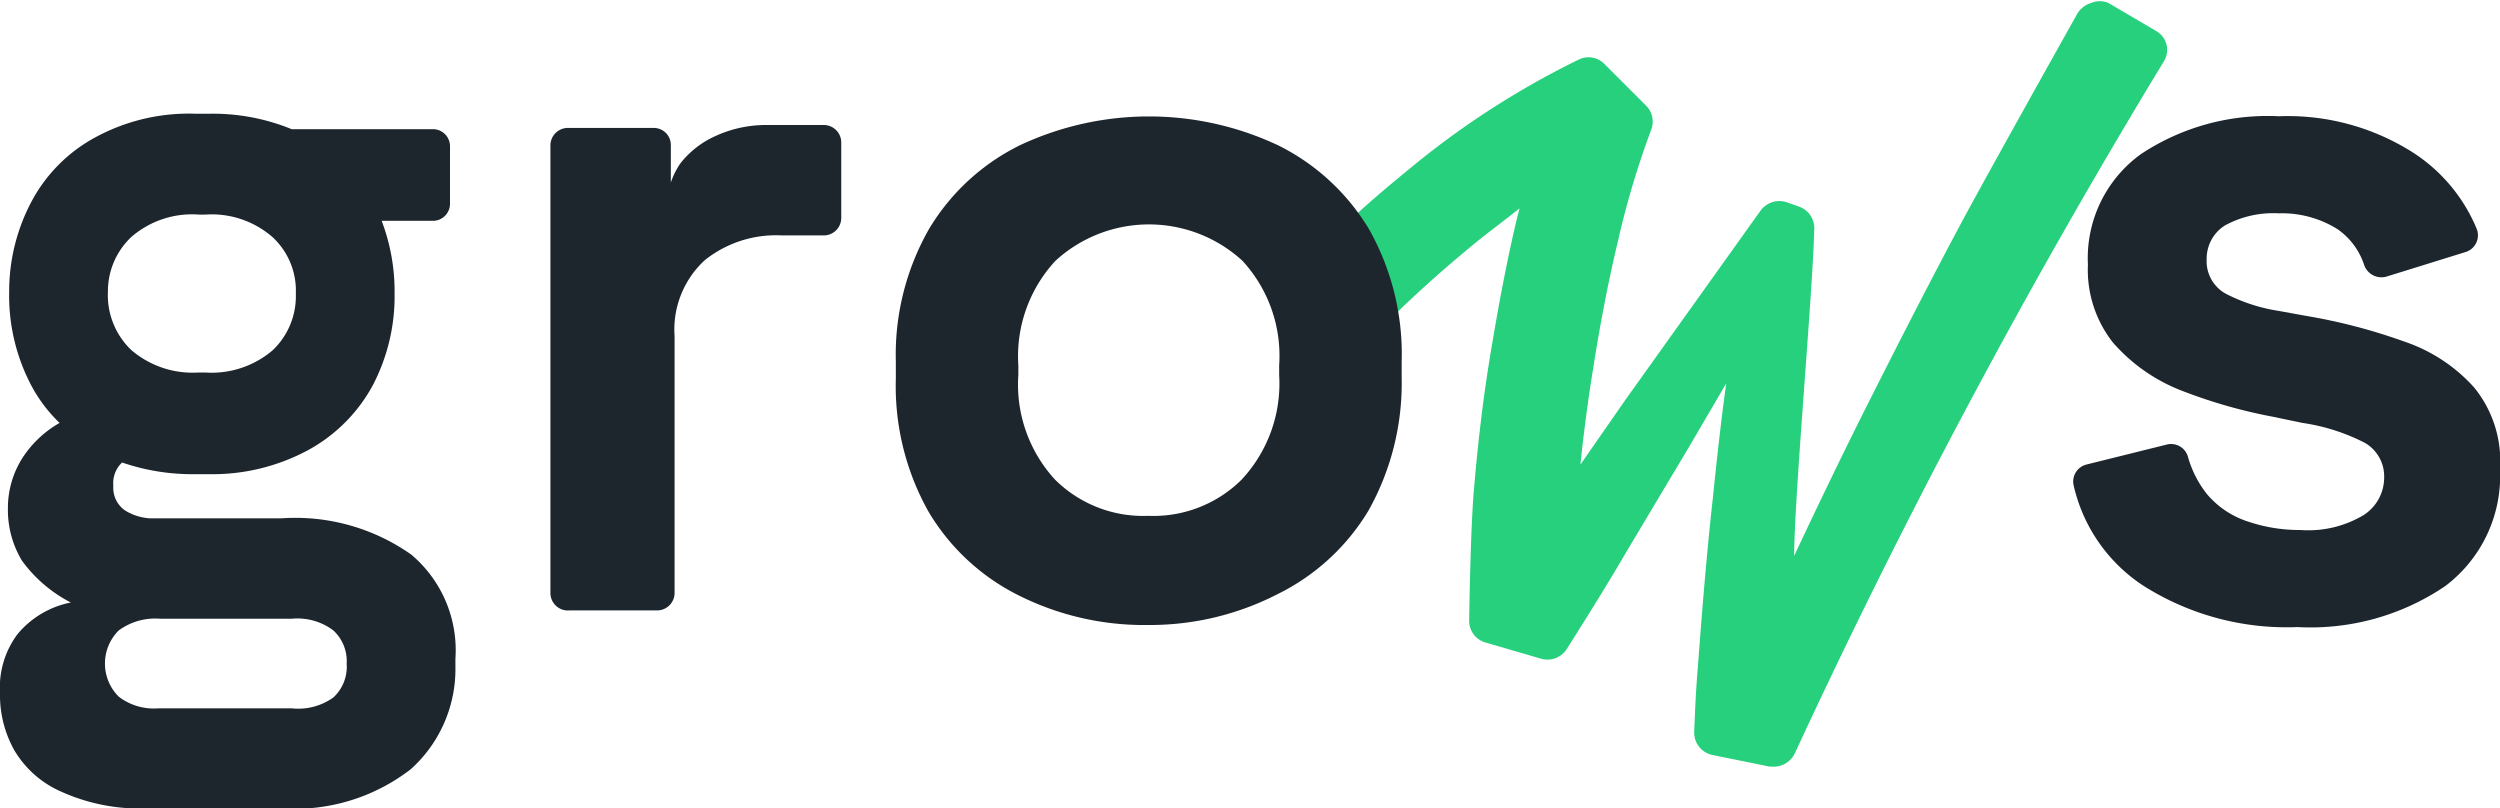 <svg xmlns="http://www.w3.org/2000/svg" viewBox="0 0 60 19.4"><defs><style>.cls-1{fill:#26d07c;}.cls-2{fill:#1d252d;}</style></defs><g id="Capa_2" data-name="Capa 2"><g id="CONTENIDO"><path class="cls-1" d="M51.74.74,50.6.07a.53.53,0,0,0-.41,0,.59.59,0,0,0-.33.25c-.47.84-2.06,3.68-2.72,4.9-.76,1.42-1.52,2.9-2.27,4.39-.59,1.17-1.18,2.39-1.81,3.73,0-1.37.45-6.38.48-7.8a.55.55,0,0,0-.36-.58l-.31-.11a.56.56,0,0,0-.62.21L39,9.61l-1.07,1.54c.08-.77.18-1.53.3-2.27.17-1.09.37-2.13.6-3.09a20.7,20.7,0,0,1,.8-2.68.54.54,0,0,0-.13-.58l-1-1a.53.53,0,0,0-.61-.1A20.39,20.39,0,0,0,34,3.91c-.61.5-1.22,1-1.79,1.56l-.31.31a5.6,5.6,0,0,1,1,2.37c.37-.38.72-.75.92-.93q.8-.75,1.65-1.44c.31-.25.65-.5,1-.78l-.06.23c-.24,1-.45,2.12-.64,3.27s-.31,2.24-.4,3.3c-.07.87-.1,2.46-.11,3.1a.54.54,0,0,0,.39.52l1.34.39a.55.55,0,0,0,.61-.23c.5-.79,1-1.59,1.43-2.33l1.54-2.58.86-1.47c-.12.86-.22,1.76-.32,2.74-.13,1.16-.23,2.35-.32,3.52s-.09,1.15-.13,2.12a.55.55,0,0,0,.44.54l1.38.28h.1a.56.56,0,0,0,.5-.33A168.17,168.17,0,0,1,51.94,1.46.52.52,0,0,0,51.74.74Z"/><path class="cls-2" d="M13.21,14.23l0-10.74a.42.42,0,0,1,.42-.42h2.06a.41.41,0,0,1,.41.42v.89a1.84,1.84,0,0,1,.23-.46A2.22,2.22,0,0,1,17,3.35,2.91,2.91,0,0,1,18.37,3h1.4a.42.42,0,0,1,.42.42V5.23a.42.42,0,0,1-.42.42h-1a2.74,2.74,0,0,0-1.85.59,2.26,2.26,0,0,0-.73,1.83v6.16a.42.42,0,0,1-.42.42h-2.1A.42.42,0,0,1,13.21,14.23Z"/><path class="cls-2" d="M27.56,15a6.72,6.72,0,0,1-3.11-.71,5.22,5.22,0,0,1-2.16-2,6.15,6.15,0,0,1-.79-3.2V8.68a6.09,6.09,0,0,1,.8-3.19,5.24,5.24,0,0,1,2.17-2,7.28,7.28,0,0,1,6.21,0,5.27,5.27,0,0,1,2.17,2,6.1,6.1,0,0,1,.79,3.2v.37a6.25,6.25,0,0,1-.8,3.2,5.24,5.24,0,0,1-2.18,2A6.7,6.7,0,0,1,27.56,15Zm0-2.62a3,3,0,0,0,2.24-.87A3.38,3.38,0,0,0,30.7,9V8.77a3.37,3.37,0,0,0-.88-2.51,3.32,3.32,0,0,0-4.49,0,3.37,3.37,0,0,0-.89,2.51V9a3.37,3.37,0,0,0,.88,2.51A3,3,0,0,0,27.56,12.38Z"/><path class="cls-2" d="M55.14,15.05a6.42,6.42,0,0,1-3.71-1,3.91,3.91,0,0,1-1.66-2.39.42.42,0,0,1,.3-.51L52,10.67a.42.42,0,0,1,.51.29,2.56,2.56,0,0,0,.45.89,2.15,2.15,0,0,0,1,.67,3.85,3.85,0,0,0,1.25.2,2.58,2.58,0,0,0,1.52-.36,1.07,1.07,0,0,0,.49-.9.93.93,0,0,0-.46-.83,4.78,4.78,0,0,0-1.5-.48L54.54,10a12.33,12.33,0,0,1-2.22-.64,4.19,4.19,0,0,1-1.61-1.14,2.82,2.82,0,0,1-.6-1.87,3.08,3.08,0,0,1,1.27-2.65,5.5,5.5,0,0,1,3.31-.91,5.6,5.6,0,0,1,3.22.87,4,4,0,0,1,1.53,1.83.42.42,0,0,1-.27.56l-1.9.59a.44.44,0,0,1-.53-.28,1.68,1.68,0,0,0-.64-.86,2.51,2.51,0,0,0-1.41-.38,2.42,2.42,0,0,0-1.29.29.94.94,0,0,0-.44.81.89.89,0,0,0,.46.83,4.14,4.14,0,0,0,1.26.41l.66.12a13.62,13.62,0,0,1,2.37.62,3.94,3.94,0,0,1,1.67,1.1A2.8,2.8,0,0,1,60,11.26a3.31,3.31,0,0,1-1.32,2.81A5.76,5.76,0,0,1,55.14,15.05Z"/><path class="cls-2" d="M9.87,13.31a4.83,4.83,0,0,0-3.12-.87H3.6A1.27,1.27,0,0,1,3,12.25a.66.66,0,0,1-.28-.59.68.68,0,0,1,.21-.56l0,0a5.2,5.2,0,0,0,1.78.28H5A4.84,4.84,0,0,0,7.4,10.8,3.87,3.87,0,0,0,8.94,9.26a4.6,4.6,0,0,0,.53-2.21A4.77,4.77,0,0,0,9.16,5.3h1.23a.41.41,0,0,0,.41-.41V3.52a.41.41,0,0,0-.41-.42H7a5,5,0,0,0-2-.37H4.71a4.7,4.7,0,0,0-2.41.56A3.75,3.75,0,0,0,.76,4.83,4.6,4.6,0,0,0,.22,7,4.63,4.63,0,0,0,.75,9.25a3.56,3.56,0,0,0,.68.9,2.59,2.59,0,0,0-.83.75,2.23,2.23,0,0,0-.41,1.3,2.35,2.35,0,0,0,.34,1.26,3.33,3.33,0,0,0,1.17,1,2.22,2.22,0,0,0-1.28.76A2.14,2.14,0,0,0,0,16.63,2.71,2.71,0,0,0,.34,18a2.44,2.44,0,0,0,1.13,1,4.59,4.59,0,0,0,2.1.4H6.74a4.56,4.56,0,0,0,3.12-.94A3.23,3.23,0,0,0,10.93,16v-.19A3,3,0,0,0,9.87,13.31ZM3.16,5.68a2.23,2.23,0,0,1,1.62-.53h.15a2.22,2.22,0,0,1,1.61.54A1.75,1.75,0,0,1,7.1,7.05a1.79,1.79,0,0,1-.56,1.36,2.26,2.26,0,0,1-1.62.53H4.77A2.26,2.26,0,0,1,3.15,8.4,1.82,1.82,0,0,1,2.59,7,1.79,1.79,0,0,1,3.16,5.68ZM8,16.74A1.45,1.45,0,0,1,7,17H3.8a1.38,1.38,0,0,1-.95-.28,1.12,1.12,0,0,1,0-1.59,1.48,1.48,0,0,1,1-.28H7a1.43,1.43,0,0,1,1,.28,1,1,0,0,1,.32.8A1,1,0,0,1,8,16.74Z"/></g></g></svg>